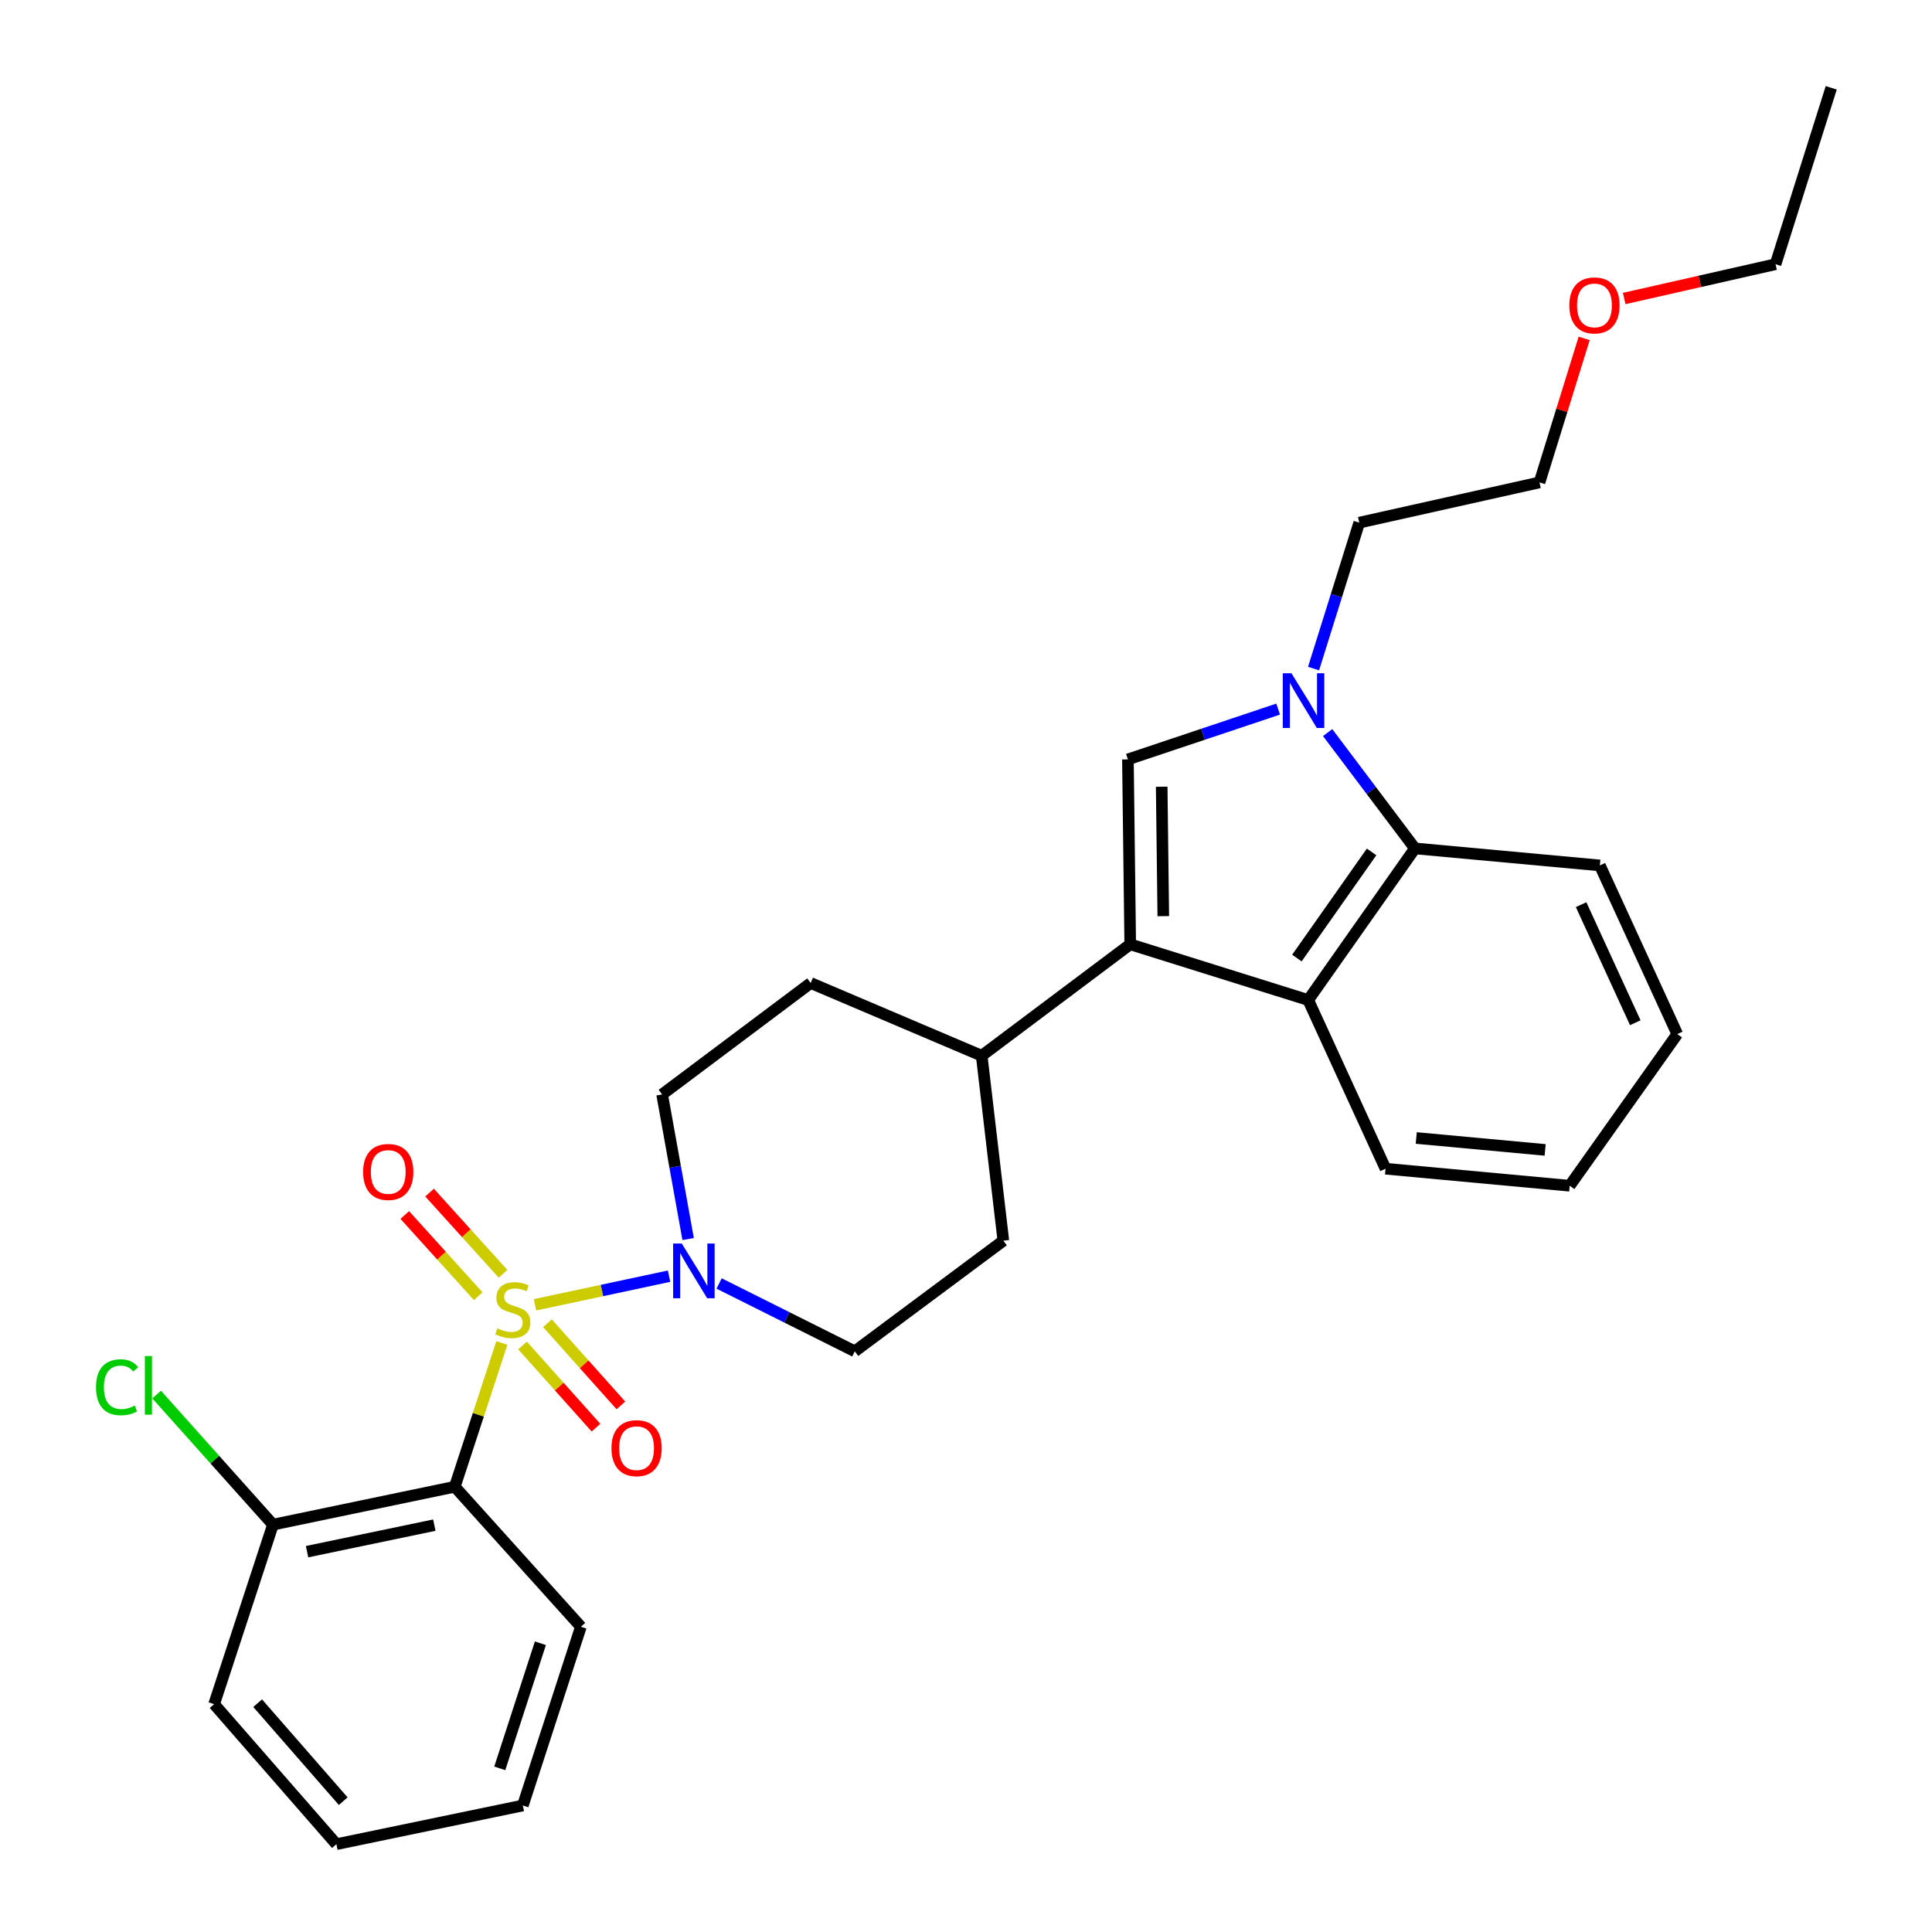 <?xml version='1.0' encoding='iso-8859-1'?>
<svg version='1.1' baseProfile='full'
              xmlns='http://www.w3.org/2000/svg'
                      xmlns:rdkit='http://www.rdkit.org/xml'
                      xmlns:xlink='http://www.w3.org/1999/xlink'
                  xml:space='preserve'
width='1000px' height='1000px' viewBox='0 0 1000 1000'>
<!-- END OF HEADER -->
<rect style='opacity:1.0;fill:#FFFFFF;stroke:none' width='1000' height='1000' x='0' y='0'> </rect>
<path class='bond-1' d='M 259.763,695.105 L 247.578,732.32' style='fill:none;fill-rule:evenodd;stroke:#CCCC00;stroke-width:6px;stroke-linecap:butt;stroke-linejoin:miter;stroke-opacity:1' />
<path class='bond-1' d='M 247.578,732.32 L 235.393,769.535' style='fill:none;fill-rule:evenodd;stroke:#000000;stroke-width:6px;stroke-linecap:butt;stroke-linejoin:miter;stroke-opacity:1' />
<path class='bond-4' d='M 276.901,675.363 L 311.602,667.954' style='fill:none;fill-rule:evenodd;stroke:#CCCC00;stroke-width:6px;stroke-linecap:butt;stroke-linejoin:miter;stroke-opacity:1' />
<path class='bond-4' d='M 311.602,667.954 L 346.304,660.545' style='fill:none;fill-rule:evenodd;stroke:#0000FF;stroke-width:6px;stroke-linecap:butt;stroke-linejoin:miter;stroke-opacity:1' />
<path class='bond-7' d='M 260.357,659.314 L 241.348,638.296' style='fill:none;fill-rule:evenodd;stroke:#CCCC00;stroke-width:6px;stroke-linecap:butt;stroke-linejoin:miter;stroke-opacity:1' />
<path class='bond-7' d='M 241.348,638.296 L 222.339,617.278' style='fill:none;fill-rule:evenodd;stroke:#FF0000;stroke-width:6px;stroke-linecap:butt;stroke-linejoin:miter;stroke-opacity:1' />
<path class='bond-7' d='M 247.527,670.918 L 228.518,649.9' style='fill:none;fill-rule:evenodd;stroke:#CCCC00;stroke-width:6px;stroke-linecap:butt;stroke-linejoin:miter;stroke-opacity:1' />
<path class='bond-7' d='M 228.518,649.9 L 209.509,628.882' style='fill:none;fill-rule:evenodd;stroke:#FF0000;stroke-width:6px;stroke-linecap:butt;stroke-linejoin:miter;stroke-opacity:1' />
<path class='bond-8' d='M 270.46,696.424 L 289.468,717.692' style='fill:none;fill-rule:evenodd;stroke:#CCCC00;stroke-width:6px;stroke-linecap:butt;stroke-linejoin:miter;stroke-opacity:1' />
<path class='bond-8' d='M 289.468,717.692 L 308.477,738.959' style='fill:none;fill-rule:evenodd;stroke:#FF0000;stroke-width:6px;stroke-linecap:butt;stroke-linejoin:miter;stroke-opacity:1' />
<path class='bond-8' d='M 283.357,684.896 L 302.366,706.163' style='fill:none;fill-rule:evenodd;stroke:#CCCC00;stroke-width:6px;stroke-linecap:butt;stroke-linejoin:miter;stroke-opacity:1' />
<path class='bond-8' d='M 302.366,706.163 L 321.375,727.431' style='fill:none;fill-rule:evenodd;stroke:#FF0000;stroke-width:6px;stroke-linecap:butt;stroke-linejoin:miter;stroke-opacity:1' />
<path class='bond-0' d='M 585.001,488.775 L 508.118,546.447' style='fill:none;fill-rule:evenodd;stroke:#000000;stroke-width:6px;stroke-linecap:butt;stroke-linejoin:miter;stroke-opacity:1' />
<path class='bond-2' d='M 585.001,488.775 L 583.81,393.065' style='fill:none;fill-rule:evenodd;stroke:#000000;stroke-width:6px;stroke-linecap:butt;stroke-linejoin:miter;stroke-opacity:1' />
<path class='bond-2' d='M 602.12,474.203 L 601.286,407.206' style='fill:none;fill-rule:evenodd;stroke:#000000;stroke-width:6px;stroke-linecap:butt;stroke-linejoin:miter;stroke-opacity:1' />
<path class='bond-5' d='M 585.001,488.775 L 677.127,517.616' style='fill:none;fill-rule:evenodd;stroke:#000000;stroke-width:6px;stroke-linecap:butt;stroke-linejoin:miter;stroke-opacity:1' />
<path class='bond-10' d='M 235.393,769.535 L 141.287,789.15' style='fill:none;fill-rule:evenodd;stroke:#000000;stroke-width:6px;stroke-linecap:butt;stroke-linejoin:miter;stroke-opacity:1' />
<path class='bond-10' d='M 224.807,789.412 L 158.933,803.142' style='fill:none;fill-rule:evenodd;stroke:#000000;stroke-width:6px;stroke-linecap:butt;stroke-linejoin:miter;stroke-opacity:1' />
<path class='bond-17' d='M 235.393,769.535 L 300.667,842.007' style='fill:none;fill-rule:evenodd;stroke:#000000;stroke-width:6px;stroke-linecap:butt;stroke-linejoin:miter;stroke-opacity:1' />
<path class='bond-3' d='M 583.81,393.065 L 622.689,380.046' style='fill:none;fill-rule:evenodd;stroke:#000000;stroke-width:6px;stroke-linecap:butt;stroke-linejoin:miter;stroke-opacity:1' />
<path class='bond-3' d='M 622.689,380.046 L 661.569,367.027' style='fill:none;fill-rule:evenodd;stroke:#0000FF;stroke-width:6px;stroke-linecap:butt;stroke-linejoin:miter;stroke-opacity:1' />
<path class='bond-15' d='M 679.895,346.055 L 691.721,308.288' style='fill:none;fill-rule:evenodd;stroke:#0000FF;stroke-width:6px;stroke-linecap:butt;stroke-linejoin:miter;stroke-opacity:1' />
<path class='bond-15' d='M 691.721,308.288 L 703.546,270.522' style='fill:none;fill-rule:evenodd;stroke:#000000;stroke-width:6px;stroke-linecap:butt;stroke-linejoin:miter;stroke-opacity:1' />
<path class='bond-31' d='M 687.183,379.183 L 709.775,409.16' style='fill:none;fill-rule:evenodd;stroke:#0000FF;stroke-width:6px;stroke-linecap:butt;stroke-linejoin:miter;stroke-opacity:1' />
<path class='bond-31' d='M 709.775,409.16 L 732.368,439.137' style='fill:none;fill-rule:evenodd;stroke:#000000;stroke-width:6px;stroke-linecap:butt;stroke-linejoin:miter;stroke-opacity:1' />
<path class='bond-11' d='M 356.181,641.324 L 349.447,603.9' style='fill:none;fill-rule:evenodd;stroke:#0000FF;stroke-width:6px;stroke-linecap:butt;stroke-linejoin:miter;stroke-opacity:1' />
<path class='bond-11' d='M 349.447,603.9 L 342.712,566.475' style='fill:none;fill-rule:evenodd;stroke:#000000;stroke-width:6px;stroke-linecap:butt;stroke-linejoin:miter;stroke-opacity:1' />
<path class='bond-12' d='M 372.214,664.336 L 407.322,681.886' style='fill:none;fill-rule:evenodd;stroke:#0000FF;stroke-width:6px;stroke-linecap:butt;stroke-linejoin:miter;stroke-opacity:1' />
<path class='bond-12' d='M 407.322,681.886 L 442.43,699.436' style='fill:none;fill-rule:evenodd;stroke:#000000;stroke-width:6px;stroke-linecap:butt;stroke-linejoin:miter;stroke-opacity:1' />
<path class='bond-6' d='M 677.127,517.616 L 732.368,439.137' style='fill:none;fill-rule:evenodd;stroke:#000000;stroke-width:6px;stroke-linecap:butt;stroke-linejoin:miter;stroke-opacity:1' />
<path class='bond-6' d='M 671.268,495.887 L 709.936,440.952' style='fill:none;fill-rule:evenodd;stroke:#000000;stroke-width:6px;stroke-linecap:butt;stroke-linejoin:miter;stroke-opacity:1' />
<path class='bond-18' d='M 677.127,517.616 L 717.155,604.927' style='fill:none;fill-rule:evenodd;stroke:#000000;stroke-width:6px;stroke-linecap:butt;stroke-linejoin:miter;stroke-opacity:1' />
<path class='bond-19' d='M 732.368,439.137 L 828.088,447.94' style='fill:none;fill-rule:evenodd;stroke:#000000;stroke-width:6px;stroke-linecap:butt;stroke-linejoin:miter;stroke-opacity:1' />
<path class='bond-9' d='M 508.118,546.447 L 419.615,508.803' style='fill:none;fill-rule:evenodd;stroke:#000000;stroke-width:6px;stroke-linecap:butt;stroke-linejoin:miter;stroke-opacity:1' />
<path class='bond-29' d='M 508.118,546.447 L 519.333,642.177' style='fill:none;fill-rule:evenodd;stroke:#000000;stroke-width:6px;stroke-linecap:butt;stroke-linejoin:miter;stroke-opacity:1' />
<path class='bond-16' d='M 141.287,789.15 L 111.178,755.486' style='fill:none;fill-rule:evenodd;stroke:#000000;stroke-width:6px;stroke-linecap:butt;stroke-linejoin:miter;stroke-opacity:1' />
<path class='bond-16' d='M 111.178,755.486 L 81.068,721.822' style='fill:none;fill-rule:evenodd;stroke:#00CC00;stroke-width:6px;stroke-linecap:butt;stroke-linejoin:miter;stroke-opacity:1' />
<path class='bond-21' d='M 141.287,789.15 L 110.832,882.063' style='fill:none;fill-rule:evenodd;stroke:#000000;stroke-width:6px;stroke-linecap:butt;stroke-linejoin:miter;stroke-opacity:1' />
<path class='bond-13' d='M 342.712,566.475 L 419.615,508.803' style='fill:none;fill-rule:evenodd;stroke:#000000;stroke-width:6px;stroke-linecap:butt;stroke-linejoin:miter;stroke-opacity:1' />
<path class='bond-14' d='M 442.43,699.436 L 519.333,642.177' style='fill:none;fill-rule:evenodd;stroke:#000000;stroke-width:6px;stroke-linecap:butt;stroke-linejoin:miter;stroke-opacity:1' />
<path class='bond-22' d='M 703.546,270.522 L 796.845,249.696' style='fill:none;fill-rule:evenodd;stroke:#000000;stroke-width:6px;stroke-linecap:butt;stroke-linejoin:miter;stroke-opacity:1' />
<path class='bond-24' d='M 300.667,842.007 L 270.624,934.517' style='fill:none;fill-rule:evenodd;stroke:#000000;stroke-width:6px;stroke-linecap:butt;stroke-linejoin:miter;stroke-opacity:1' />
<path class='bond-24' d='M 279.707,850.541 L 258.678,915.298' style='fill:none;fill-rule:evenodd;stroke:#000000;stroke-width:6px;stroke-linecap:butt;stroke-linejoin:miter;stroke-opacity:1' />
<path class='bond-25' d='M 717.155,604.927 L 812.471,613.74' style='fill:none;fill-rule:evenodd;stroke:#000000;stroke-width:6px;stroke-linecap:butt;stroke-linejoin:miter;stroke-opacity:1' />
<path class='bond-25' d='M 733.045,589.023 L 799.766,595.192' style='fill:none;fill-rule:evenodd;stroke:#000000;stroke-width:6px;stroke-linecap:butt;stroke-linejoin:miter;stroke-opacity:1' />
<path class='bond-32' d='M 828.088,447.94 L 868.154,535.242' style='fill:none;fill-rule:evenodd;stroke:#000000;stroke-width:6px;stroke-linecap:butt;stroke-linejoin:miter;stroke-opacity:1' />
<path class='bond-32' d='M 818.376,468.251 L 846.422,529.362' style='fill:none;fill-rule:evenodd;stroke:#000000;stroke-width:6px;stroke-linecap:butt;stroke-linejoin:miter;stroke-opacity:1' />
<path class='bond-20' d='M 819.961,175.153 L 808.403,212.425' style='fill:none;fill-rule:evenodd;stroke:#FF0000;stroke-width:6px;stroke-linecap:butt;stroke-linejoin:miter;stroke-opacity:1' />
<path class='bond-20' d='M 808.403,212.425 L 796.845,249.696' style='fill:none;fill-rule:evenodd;stroke:#000000;stroke-width:6px;stroke-linecap:butt;stroke-linejoin:miter;stroke-opacity:1' />
<path class='bond-23' d='M 840.685,154.503 L 879.854,145.628' style='fill:none;fill-rule:evenodd;stroke:#FF0000;stroke-width:6px;stroke-linecap:butt;stroke-linejoin:miter;stroke-opacity:1' />
<path class='bond-23' d='M 879.854,145.628 L 919.022,136.754' style='fill:none;fill-rule:evenodd;stroke:#000000;stroke-width:6px;stroke-linecap:butt;stroke-linejoin:miter;stroke-opacity:1' />
<path class='bond-30' d='M 110.832,882.063 L 174.116,954.545' style='fill:none;fill-rule:evenodd;stroke:#000000;stroke-width:6px;stroke-linecap:butt;stroke-linejoin:miter;stroke-opacity:1' />
<path class='bond-30' d='M 133.355,881.558 L 177.654,932.296' style='fill:none;fill-rule:evenodd;stroke:#000000;stroke-width:6px;stroke-linecap:butt;stroke-linejoin:miter;stroke-opacity:1' />
<path class='bond-27' d='M 919.022,136.754 L 947.844,45.455' style='fill:none;fill-rule:evenodd;stroke:#000000;stroke-width:6px;stroke-linecap:butt;stroke-linejoin:miter;stroke-opacity:1' />
<path class='bond-28' d='M 270.624,934.517 L 174.116,954.545' style='fill:none;fill-rule:evenodd;stroke:#000000;stroke-width:6px;stroke-linecap:butt;stroke-linejoin:miter;stroke-opacity:1' />
<path class='bond-26' d='M 812.471,613.74 L 868.154,535.242' style='fill:none;fill-rule:evenodd;stroke:#000000;stroke-width:6px;stroke-linecap:butt;stroke-linejoin:miter;stroke-opacity:1' />
<path  class='atom-0' d='M 257.425 687.533
Q 257.745 687.653, 259.065 688.213
Q 260.385 688.773, 261.825 689.133
Q 263.305 689.453, 264.745 689.453
Q 267.425 689.453, 268.985 688.173
Q 270.545 686.853, 270.545 684.573
Q 270.545 683.013, 269.745 682.053
Q 268.985 681.093, 267.785 680.573
Q 266.585 680.053, 264.585 679.453
Q 262.065 678.693, 260.545 677.973
Q 259.065 677.253, 257.985 675.733
Q 256.945 674.213, 256.945 671.653
Q 256.945 668.093, 259.345 665.893
Q 261.785 663.693, 266.585 663.693
Q 269.865 663.693, 273.585 665.253
L 272.665 668.333
Q 269.265 666.933, 266.705 666.933
Q 263.945 666.933, 262.425 668.093
Q 260.905 669.213, 260.945 671.173
Q 260.945 672.693, 261.705 673.613
Q 262.505 674.533, 263.625 675.053
Q 264.785 675.573, 266.705 676.173
Q 269.265 676.973, 270.785 677.773
Q 272.305 678.573, 273.385 680.213
Q 274.505 681.813, 274.505 684.573
Q 274.505 688.493, 271.865 690.613
Q 269.265 692.693, 264.905 692.693
Q 262.385 692.693, 260.465 692.133
Q 258.585 691.613, 256.345 690.693
L 257.425 687.533
' fill='#CCCC00'/>
<path  class='atom-4' d='M 668.445 348.468
L 677.725 363.468
Q 678.645 364.948, 680.125 367.628
Q 681.605 370.308, 681.685 370.468
L 681.685 348.468
L 685.445 348.468
L 685.445 376.788
L 681.565 376.788
L 671.605 360.388
Q 670.445 358.468, 669.205 356.268
Q 668.005 354.068, 667.645 353.388
L 667.645 376.788
L 663.965 376.788
L 663.965 348.468
L 668.445 348.468
' fill='#0000FF'/>
<path  class='atom-5' d='M 352.886 643.644
L 362.166 658.644
Q 363.086 660.124, 364.566 662.804
Q 366.046 665.484, 366.126 665.644
L 366.126 643.644
L 369.886 643.644
L 369.886 671.964
L 366.006 671.964
L 356.046 655.564
Q 354.886 653.644, 353.646 651.444
Q 352.446 649.244, 352.086 648.564
L 352.086 671.964
L 348.406 671.964
L 348.406 643.644
L 352.886 643.644
' fill='#0000FF'/>
<path  class='atom-8' d='M 187.949 606.602
Q 187.949 599.802, 191.309 596.002
Q 194.669 592.202, 200.949 592.202
Q 207.229 592.202, 210.589 596.002
Q 213.949 599.802, 213.949 606.602
Q 213.949 613.482, 210.549 617.402
Q 207.149 621.282, 200.949 621.282
Q 194.709 621.282, 191.309 617.402
Q 187.949 613.522, 187.949 606.602
M 200.949 618.082
Q 205.269 618.082, 207.589 615.202
Q 209.949 612.282, 209.949 606.602
Q 209.949 601.042, 207.589 598.242
Q 205.269 595.402, 200.949 595.402
Q 196.629 595.402, 194.269 598.202
Q 191.949 601.002, 191.949 606.602
Q 191.949 612.322, 194.269 615.202
Q 196.629 618.082, 200.949 618.082
' fill='#FF0000'/>
<path  class='atom-9' d='M 316.488 749.567
Q 316.488 742.767, 319.848 738.967
Q 323.208 735.167, 329.488 735.167
Q 335.768 735.167, 339.128 738.967
Q 342.488 742.767, 342.488 749.567
Q 342.488 756.447, 339.088 760.367
Q 335.688 764.247, 329.488 764.247
Q 323.248 764.247, 319.848 760.367
Q 316.488 756.487, 316.488 749.567
M 329.488 761.047
Q 333.808 761.047, 336.128 758.167
Q 338.488 755.247, 338.488 749.567
Q 338.488 744.007, 336.128 741.207
Q 333.808 738.367, 329.488 738.367
Q 325.168 738.367, 322.808 741.167
Q 320.488 743.967, 320.488 749.567
Q 320.488 755.287, 322.808 758.167
Q 325.168 761.047, 329.488 761.047
' fill='#FF0000'/>
<path  class='atom-17' d='M 49.691 718.042
Q 49.691 711.002, 52.971 707.322
Q 56.291 703.602, 62.571 703.602
Q 68.41 703.602, 71.531 707.722
L 68.891 709.882
Q 66.611 706.882, 62.571 706.882
Q 58.291 706.882, 56.011 709.762
Q 53.77 712.602, 53.77 718.042
Q 53.77 723.642, 56.09 726.522
Q 58.45 729.402, 63.011 729.402
Q 66.13 729.402, 69.77 727.522
L 70.891 730.522
Q 69.41 731.482, 67.171 732.042
Q 64.93 732.602, 62.45 732.602
Q 56.291 732.602, 52.971 728.842
Q 49.691 725.082, 49.691 718.042
' fill='#00CC00'/>
<path  class='atom-17' d='M 74.971 701.882
L 78.65 701.882
L 78.65 732.242
L 74.971 732.242
L 74.971 701.882
' fill='#00CC00'/>
<path  class='atom-21' d='M 812.282 158.073
Q 812.282 151.273, 815.642 147.473
Q 819.002 143.673, 825.282 143.673
Q 831.562 143.673, 834.922 147.473
Q 838.282 151.273, 838.282 158.073
Q 838.282 164.953, 834.882 168.873
Q 831.482 172.753, 825.282 172.753
Q 819.042 172.753, 815.642 168.873
Q 812.282 164.993, 812.282 158.073
M 825.282 169.553
Q 829.602 169.553, 831.922 166.673
Q 834.282 163.753, 834.282 158.073
Q 834.282 152.513, 831.922 149.713
Q 829.602 146.873, 825.282 146.873
Q 820.962 146.873, 818.602 149.673
Q 816.282 152.473, 816.282 158.073
Q 816.282 163.793, 818.602 166.673
Q 820.962 169.553, 825.282 169.553
' fill='#FF0000'/>
</svg>

